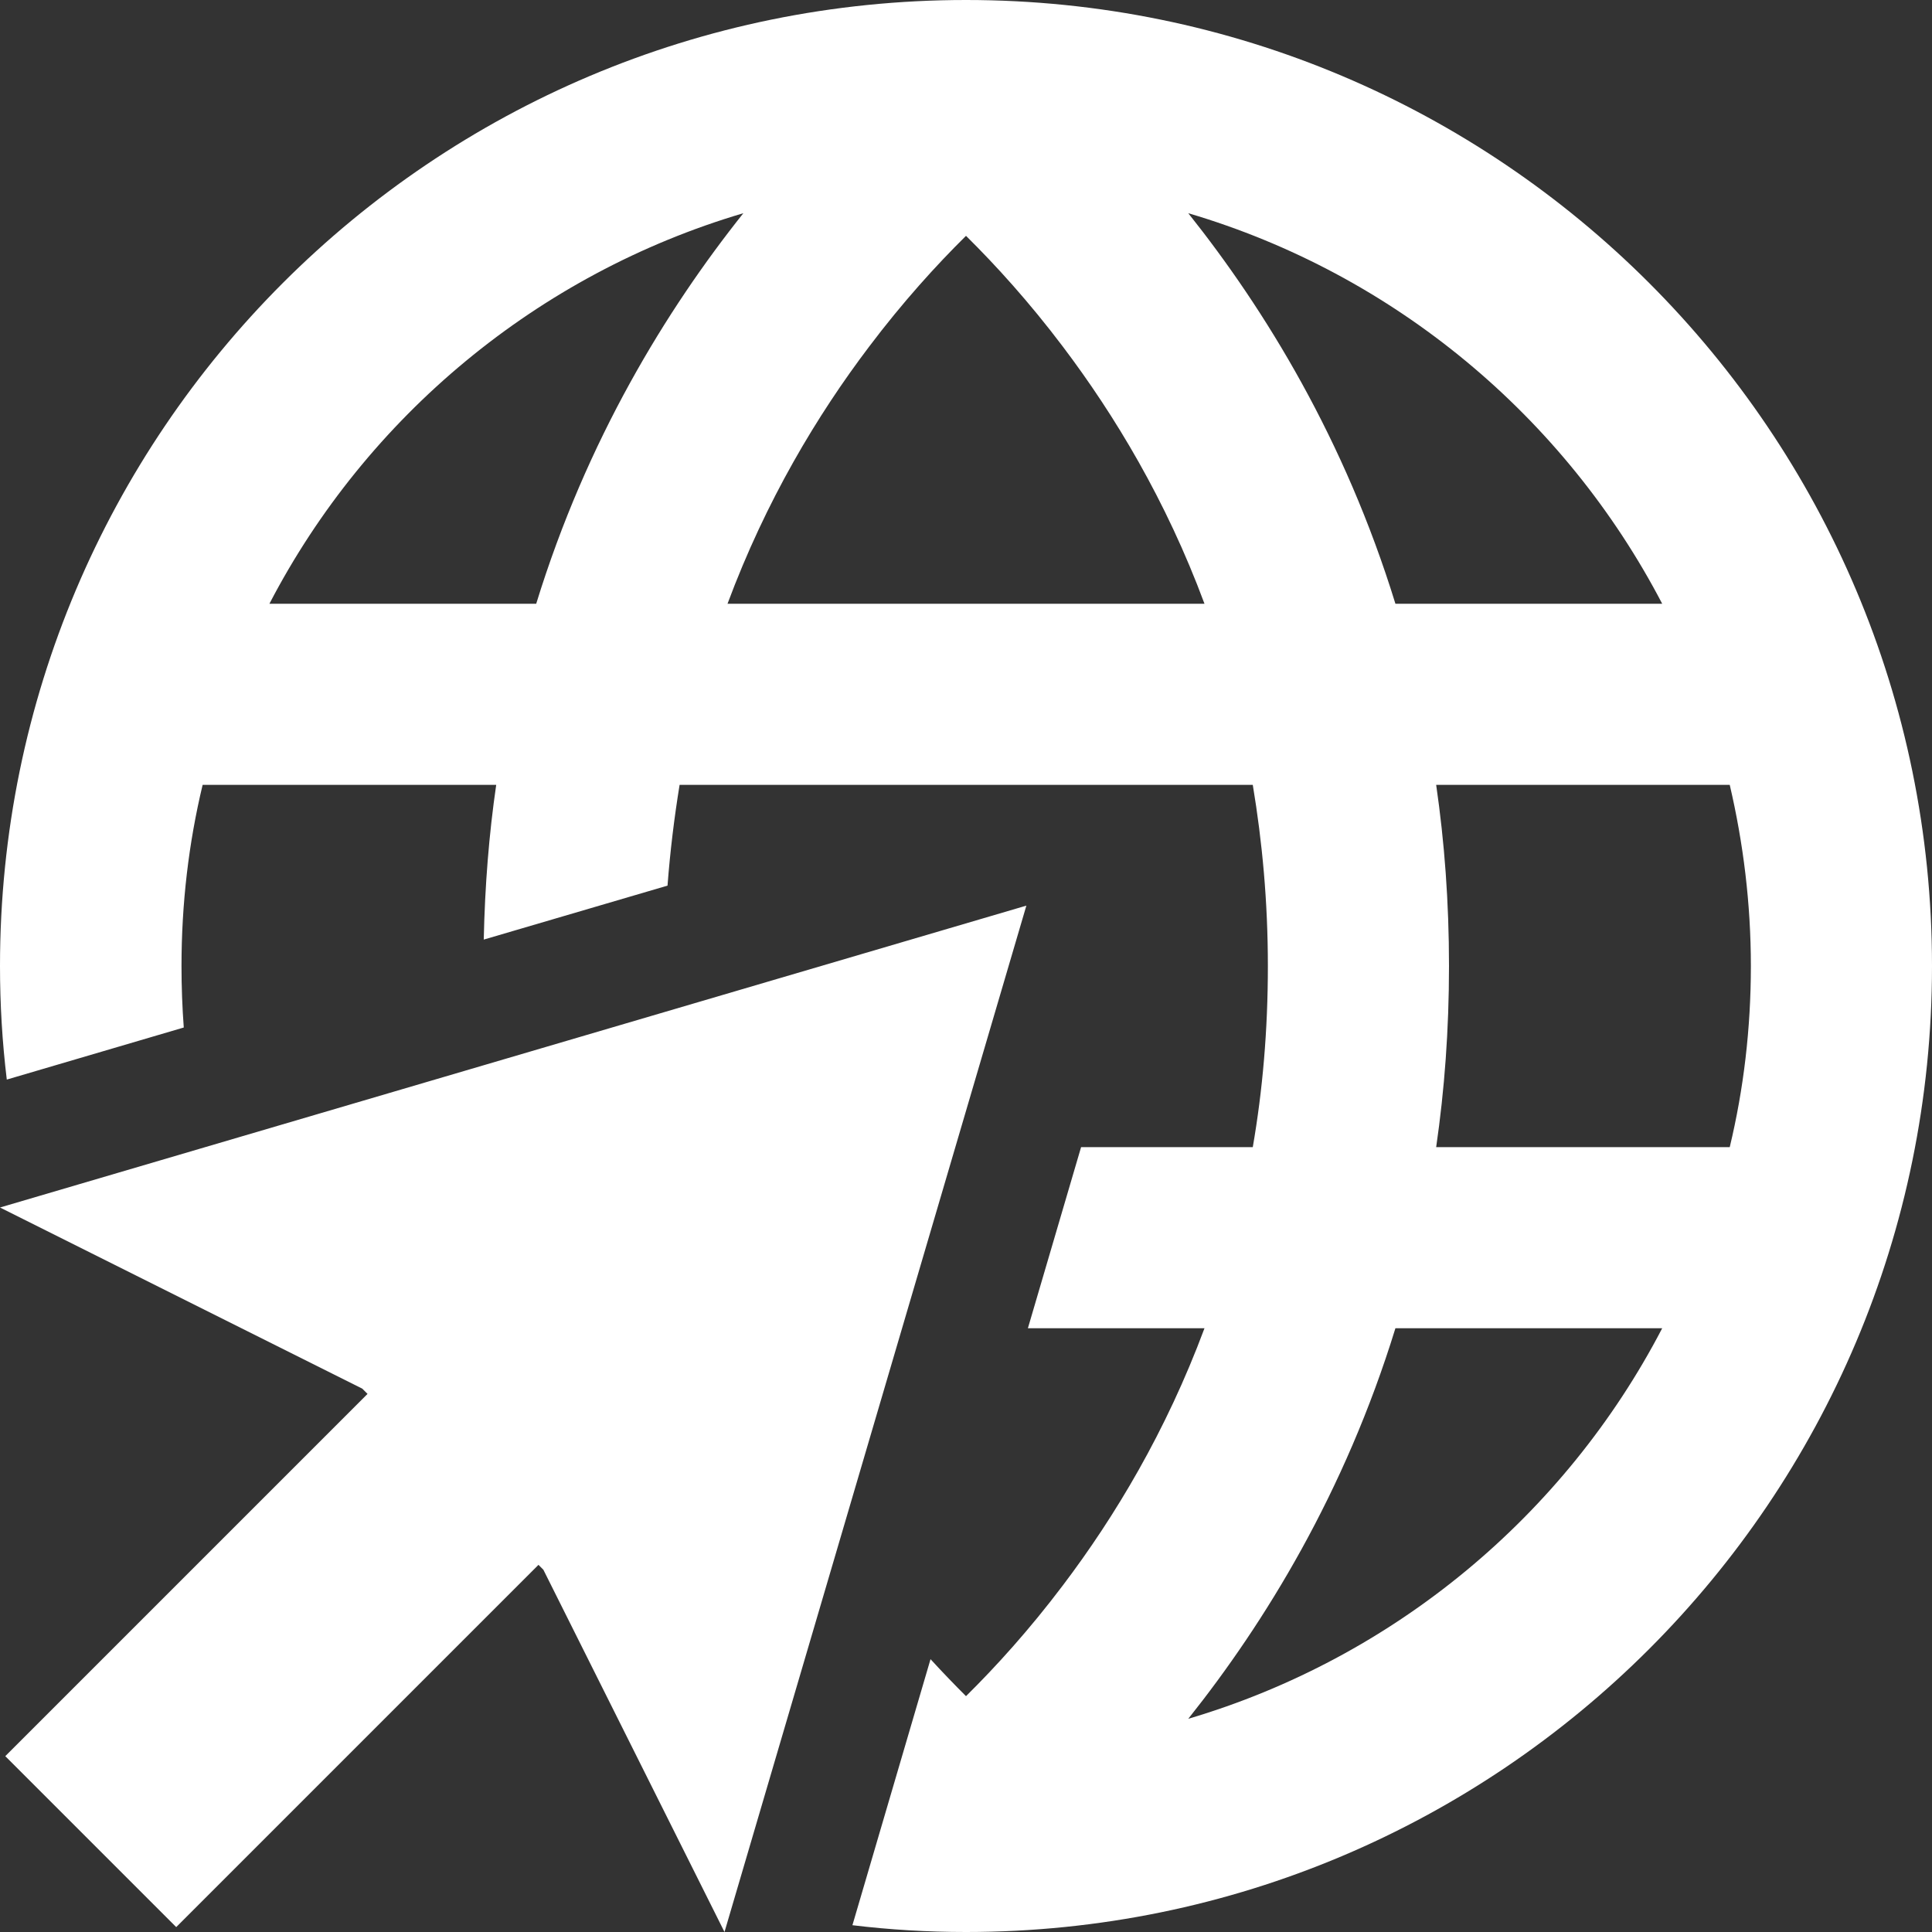 <svg xmlns="http://www.w3.org/2000/svg" viewBox="0 0 512 512"><rect x="0" y="0" width="512" height="512" fill="#333333" stroke="none"/><!--! Font Awesome Pro 6.4.2 by @fontawesome - https://fontawesome.com License - https://fontawesome.com/license (Commercial License) Copyright 2023 Fonticons, Inc. --><path fill="white" d="M246.6 439.7l-20.7 70.5c9.9 1.2 19.9 1.8 30.1 1.8c141.4 0 256-114.6 256-256S397.4 0 256 0S0 114.6 0 256c0 10.2 .6 20.2 1.8 30.1l46.9-13.8c-.4-5.4-.6-10.8-.6-16.3c0-16.5 1.9-32.6 5.6-48h77.8c-1.9 13-3 26.7-3.3 41l48.7-14.3c.7-9.2 1.8-18.1 3.2-26.7H332c2.5 15 4 30.9 4 48s-1.4 33-4 48H286.5l-14.1 48h46.8c-10.2 27.4-23.8 50-37.5 68.1c-8.9 11.8-17.8 21.6-25.7 29.4c-3-3-6.1-6.2-9.4-9.8zM281.7 91.9c13.6 18 27.3 40.6 37.5 68.1H192.8c10.2-27.4 23.8-50 37.5-68.1c8.9-11.8 17.8-21.6 25.7-29.4c7.9 7.8 16.8 17.6 25.7 29.4zM384 256c0-16.9-1.2-32.9-3.4-48h77.8c3.6 15.4 5.6 31.5 5.6 48s-1.9 32.6-5.6 48H380.6c2.2-15.1 3.4-31.1 3.4-48zm-14.2-96c-13.4-43.5-34.5-77.9-54.9-103.5c54.6 16.1 99.8 54 125.6 103.5H369.8zM71.4 160c25.8-49.6 71.1-87.4 125.6-103.5c-20.4 25.6-41.5 60-54.9 103.5H71.4zM369.8 352h70.7c-25.8 49.6-71.1 87.4-125.6 103.5c20.4-25.6 41.5-60 54.9-103.5zM0 320l96 48 1.4 1.4-96 96 45.3 45.3 96-96L144 416l48 96 80-272L0 320z"/></svg>